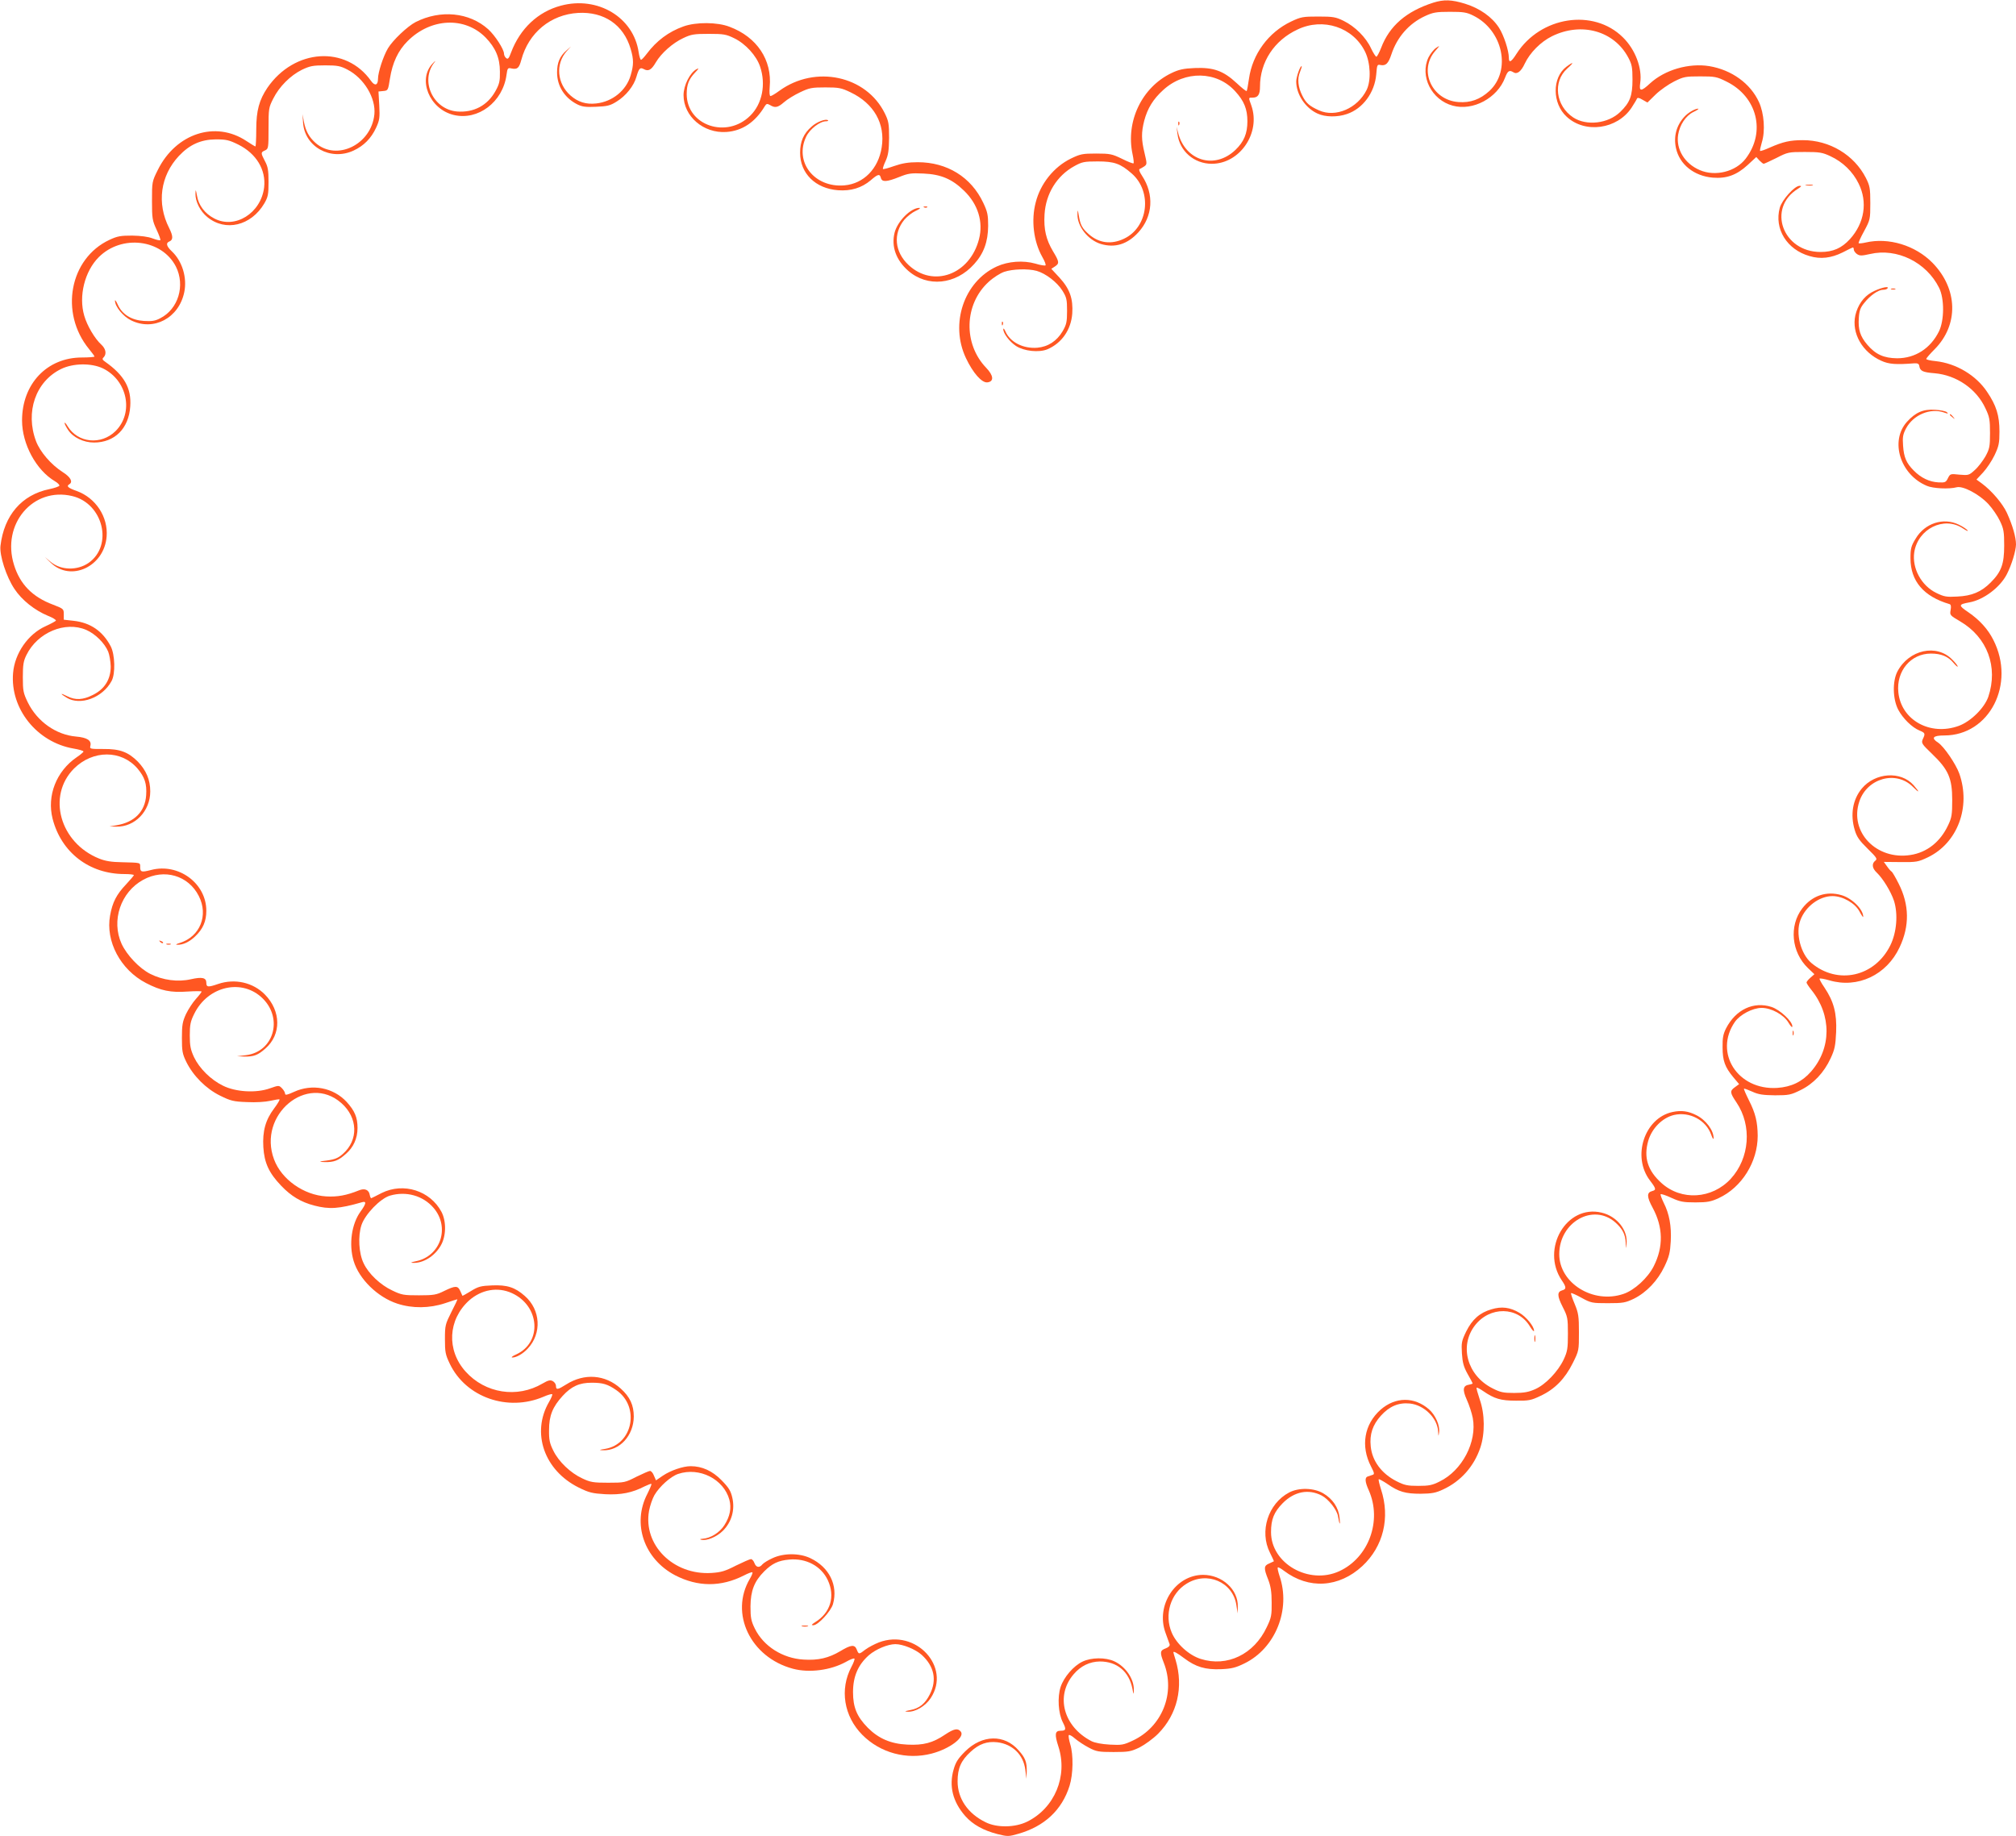 <?xml version="1.0" standalone="no"?>
<!DOCTYPE svg PUBLIC "-//W3C//DTD SVG 20010904//EN"
 "http://www.w3.org/TR/2001/REC-SVG-20010904/DTD/svg10.dtd">
<svg version="1.0" xmlns="http://www.w3.org/2000/svg"
 width="1280pt" height="1166pt" viewBox="0 0 1280 1166"
 preserveAspectRatio="xMidYMid meet">
<g transform="translate(0,1166) scale(0.1,-0.1)"
fill="#ff5722" stroke="none">
<path d="M9100 11643 c-171 -55 -278 -147 -331 -287 -12 -31 -26 -56 -30 -56
-5 0 -20 24 -34 53 -32 70 -102 139 -173 174 -51 25 -67 28 -162 28 -97 0
-110 -2 -173 -32 -143 -68 -245 -206 -267 -363 -6 -41 -12 -76 -15 -78 -2 -3
-31 20 -64 51 -84 78 -147 100 -266 95 -72 -3 -101 -10 -147 -32 -188 -90
-292 -307 -247 -516 6 -28 9 -54 6 -57 -3 -3 -36 10 -74 29 -62 30 -75 33
-163 33 -87 0 -101 -3 -161 -32 -108 -53 -193 -159 -223 -278 -30 -113 -14
-248 42 -347 15 -26 24 -50 20 -53 -3 -3 -32 1 -64 11 -77 22 -173 15 -245
-18 -209 -96 -299 -364 -196 -582 45 -95 101 -158 136 -154 43 5 40 43 -7 92
-147 152 -141 404 15 546 29 27 73 55 99 64 54 18 151 21 206 6 57 -16 130
-72 163 -125 27 -43 30 -57 30 -129 0 -71 -4 -87 -28 -129 -37 -63 -93 -99
-161 -105 -90 -7 -172 35 -202 103 -7 16 -13 23 -14 15 0 -27 39 -79 81 -107
51 -33 145 -43 199 -21 91 39 150 123 158 227 6 94 -15 156 -81 228 l-52 56
23 15 c29 19 28 30 -12 96 -44 74 -60 140 -54 235 8 131 78 245 189 306 49 27
62 30 149 30 105 0 144 -14 216 -77 132 -116 104 -342 -50 -414 -80 -38 -158
-28 -222 28 -43 38 -54 58 -64 117 -7 42 -8 43 -9 11 -2 -77 67 -164 148 -189
90 -27 170 -2 239 74 92 101 101 241 23 359 -16 24 -22 41 -15 43 6 2 19 10
30 17 17 13 17 16 1 84 -21 86 -21 131 -2 206 21 78 56 136 121 195 137 125
340 121 457 -9 56 -61 77 -113 77 -190 0 -78 -22 -130 -76 -182 -132 -126
-318 -70 -364 109 l-10 38 6 -45 c13 -109 105 -190 218 -190 179 0 312 197
251 370 -19 53 -19 50 8 50 34 0 47 19 47 70 0 156 90 294 239 363 162 77 352
14 428 -141 35 -71 39 -184 10 -243 -58 -117 -197 -177 -302 -130 -60 27 -82
45 -106 93 -28 55 -33 108 -15 151 8 20 13 37 10 37 -10 0 -34 -70 -34 -97 0
-82 58 -169 135 -204 49 -23 127 -24 187 -3 101 34 176 136 186 251 5 62 6 65
28 60 33 -6 49 10 68 67 36 110 112 197 214 244 50 23 70 27 157 27 86 0 107
-3 149 -24 189 -93 243 -349 102 -479 -58 -53 -120 -76 -196 -70 -169 12 -255
202 -147 325 31 35 31 36 5 19 -15 -10 -36 -37 -48 -60 -57 -119 19 -271 154
-307 128 -35 283 48 332 178 17 44 27 50 53 34 23 -15 49 5 72 55 33 70 102
139 173 174 187 92 394 34 484 -135 23 -43 27 -62 27 -140 0 -104 -16 -146
-78 -206 -76 -74 -214 -90 -298 -35 -112 74 -131 227 -39 310 46 41 43 48 -5
12 -91 -69 -90 -233 2 -317 117 -109 321 -80 412 57 16 25 32 51 34 57 3 8 14
7 35 -6 l32 -18 52 51 c29 28 82 65 118 83 60 30 72 32 165 32 93 0 105 -2
167 -33 195 -96 251 -320 122 -489 -63 -83 -193 -116 -292 -73 -96 41 -152
133 -137 225 10 62 48 120 97 144 24 11 37 21 30 21 -21 0 -65 -26 -88 -52
-50 -54 -69 -125 -53 -198 22 -104 115 -178 234 -188 87 -7 151 16 221 80 l55
51 20 -22 c11 -11 23 -21 27 -21 4 0 40 17 81 37 72 37 77 38 180 38 94 0 112
-3 163 -27 78 -36 142 -98 179 -174 58 -117 37 -250 -55 -352 -53 -58 -108
-82 -187 -82 -241 0 -341 279 -144 401 23 15 26 19 11 19 -32 0 -112 -89 -126
-140 -36 -133 45 -265 189 -306 70 -21 137 -13 210 23 31 16 59 30 63 31 5 2
8 -3 8 -12 0 -8 9 -21 20 -29 18 -12 29 -12 83 0 171 40 358 -52 439 -215 34
-69 33 -206 -1 -276 -54 -109 -151 -171 -266 -171 -84 1 -136 24 -189 86 -46
54 -59 97 -54 170 3 47 10 66 35 96 37 47 89 83 119 83 13 0 26 4 29 10 10 17
-57 -1 -103 -27 -51 -29 -87 -81 -102 -145 -25 -114 44 -235 165 -289 48 -22
94 -25 209 -16 22 1 30 -3 32 -17 5 -32 22 -40 97 -46 139 -12 266 -99 323
-223 26 -54 29 -73 29 -157 0 -86 -3 -100 -29 -148 -17 -29 -47 -69 -68 -87
-36 -33 -40 -34 -97 -29 -57 6 -59 6 -73 -22 -13 -27 -18 -29 -61 -27 -57 3
-111 29 -156 75 -48 48 -63 85 -68 158 -4 55 -1 72 19 110 46 86 154 131 240
101 26 -9 30 -9 20 1 -7 7 -41 14 -75 16 -76 5 -124 -16 -179 -76 -110 -122
-44 -336 126 -407 39 -17 141 -22 190 -9 40 10 142 -44 200 -106 26 -28 59
-76 74 -108 24 -50 27 -69 27 -157 0 -116 -18 -166 -86 -234 -60 -60 -120 -85
-212 -89 -68 -4 -84 -1 -133 23 -95 46 -155 157 -140 258 23 149 188 231 307
153 24 -16 38 -22 31 -13 -8 9 -33 25 -56 36 -97 47 -215 9 -273 -89 -29 -47
-33 -63 -33 -125 0 -145 84 -243 248 -291 9 -3 11 -14 7 -37 -6 -33 -5 -34 61
-73 172 -101 242 -289 178 -479 -25 -71 -111 -156 -187 -184 -181 -66 -366 36
-384 213 -14 135 79 246 207 246 64 0 109 -18 143 -59 15 -18 27 -28 27 -23 0
5 -15 24 -34 43 -99 103 -276 64 -349 -75 -32 -62 -30 -174 5 -242 30 -56 87
-113 136 -133 36 -15 37 -19 20 -55 -10 -24 -7 -30 60 -94 103 -99 127 -154
127 -292 0 -92 -3 -112 -26 -160 -49 -105 -134 -173 -239 -189 -216 -34 -389
146 -325 339 49 149 234 200 340 94 43 -43 46 -37 5 10 -81 92 -244 81 -329
-21 -58 -70 -74 -166 -45 -263 13 -44 29 -67 82 -119 58 -57 63 -65 49 -76
-24 -18 -21 -48 8 -75 40 -38 90 -120 110 -179 27 -84 18 -201 -23 -284 -99
-200 -334 -252 -501 -112 -68 58 -102 189 -70 272 32 87 120 153 204 153 65 0
144 -45 172 -99 13 -24 23 -39 23 -32 0 47 -72 118 -138 137 -96 28 -187 -3
-249 -84 -85 -111 -69 -278 36 -379 l41 -39 -25 -22 c-14 -12 -25 -26 -25 -31
0 -4 14 -26 31 -47 129 -160 128 -370 -3 -519 -56 -64 -125 -97 -214 -103
-251 -16 -404 223 -269 419 33 47 113 89 170 89 62 0 140 -43 170 -93 15 -25
25 -35 25 -24 0 32 -78 105 -132 123 -114 37 -227 -16 -289 -136 -18 -36 -23
-61 -22 -120 0 -86 15 -126 68 -190 l37 -44 -26 -19 c-34 -24 -33 -35 9 -97
100 -148 84 -354 -36 -485 -119 -129 -314 -141 -440 -27 -88 79 -114 163 -84
268 23 79 89 146 163 164 99 23 204 -32 237 -126 8 -22 14 -31 15 -22 1 50
-49 117 -110 147 -51 26 -95 32 -151 20 -178 -38 -259 -283 -143 -435 39 -51
41 -60 14 -67 -35 -9 -35 -36 3 -106 67 -124 69 -248 7 -371 -37 -74 -123
-153 -192 -176 -192 -66 -408 68 -408 252 0 204 215 326 356 202 45 -40 64
-76 66 -130 1 -41 1 -41 5 -8 11 87 -60 177 -158 200 -222 54 -388 -229 -253
-430 29 -42 30 -56 4 -63 -34 -9 -34 -35 1 -104 32 -63 34 -72 34 -172 0 -94
-3 -112 -27 -164 -36 -76 -115 -159 -181 -188 -40 -18 -70 -24 -133 -24 -70 0
-88 4 -139 30 -159 81 -211 267 -111 398 95 124 274 122 350 -6 14 -23 26 -35
26 -27 0 28 -50 89 -93 114 -59 35 -113 42 -178 22 -73 -21 -122 -64 -160
-141 -29 -60 -31 -71 -27 -139 4 -59 11 -85 36 -130 18 -31 32 -58 32 -60 0
-3 -10 -6 -21 -8 -41 -6 -45 -31 -16 -96 15 -33 32 -85 38 -116 28 -151 -67
-333 -210 -403 -47 -24 -69 -28 -136 -28 -69 0 -88 4 -139 30 -94 48 -154 128
-163 221 -8 76 12 136 64 194 54 60 112 85 184 78 91 -9 176 -93 180 -178 2
-33 2 -33 6 -6 7 43 -23 111 -64 147 -93 81 -213 80 -307 -2 -105 -93 -128
-232 -61 -361 21 -41 23 -49 10 -53 -8 -3 -22 -7 -30 -10 -21 -6 -19 -34 6
-89 85 -193 -1 -427 -188 -513 -193 -88 -433 49 -433 248 0 82 19 128 75 185
73 73 162 91 246 48 43 -22 97 -90 104 -131 10 -59 16 -64 10 -8 -7 63 -44
118 -104 153 -60 35 -155 37 -216 5 -134 -71 -190 -247 -122 -382 15 -30 26
-54 25 -55 -2 -1 -15 -7 -30 -14 -34 -14 -35 -30 -6 -102 16 -42 22 -77 22
-145 1 -81 -2 -97 -31 -157 -81 -173 -252 -255 -419 -202 -74 23 -153 94 -184
166 -49 114 -9 249 94 312 130 81 294 11 316 -136 l8 -53 1 43 c3 109 -99 202
-221 202 -175 -1 -300 -193 -239 -365 12 -33 24 -67 27 -75 3 -10 -5 -19 -25
-27 -36 -13 -38 -25 -12 -91 76 -192 -10 -407 -196 -494 -59 -28 -71 -30 -146
-26 -52 3 -95 11 -117 22 -178 92 -231 288 -113 425 45 53 102 80 166 81 109
0 185 -63 207 -173 7 -40 8 -40 9 -9 2 70 -51 149 -124 183 -56 26 -146 25
-202 -2 -57 -27 -118 -98 -139 -161 -21 -65 -15 -167 14 -224 23 -45 21 -54
-15 -54 -35 0 -38 -23 -13 -100 61 -188 -24 -391 -198 -477 -77 -38 -192 -40
-264 -4 -113 55 -178 150 -178 260 0 83 22 132 82 187 55 51 105 68 170 61 97
-12 166 -79 178 -175 l7 -57 2 47 c1 59 -9 86 -51 133 -90 104 -232 101 -340
-6 -45 -45 -60 -68 -73 -114 -31 -106 -6 -206 74 -297 48 -54 115 -91 204
-114 64 -16 71 -16 130 1 168 47 280 152 328 306 23 74 25 196 4 264 -8 27
-12 52 -9 57 3 5 21 -5 40 -22 19 -16 58 -42 87 -57 47 -25 62 -28 157 -28 96
0 110 3 165 29 33 17 86 55 118 87 122 123 163 296 111 469 -8 25 -14 46 -14
48 0 9 23 -3 68 -37 74 -56 135 -74 235 -70 69 3 94 10 149 37 196 96 295 342
222 555 -9 27 -14 51 -11 54 3 3 21 -7 39 -21 157 -119 349 -108 498 30 133
124 178 307 118 488 -10 32 -17 60 -14 63 2 2 27 -11 55 -30 72 -50 114 -62
211 -62 71 1 95 5 142 27 113 52 197 147 237 266 30 89 29 214 -4 306 -13 39
-22 72 -20 74 3 3 22 -7 42 -21 71 -49 112 -61 208 -61 81 -1 97 2 157 31 90
42 155 109 204 208 39 78 39 80 39 194 0 103 -3 123 -27 181 -15 35 -25 66
-23 69 3 2 33 -11 67 -30 60 -33 68 -34 168 -34 95 0 110 3 163 28 81 40 152
115 195 205 30 63 36 89 40 160 5 97 -9 174 -45 245 -13 27 -22 51 -19 54 3 3
34 -7 68 -23 55 -25 75 -29 153 -29 76 0 99 5 147 27 147 68 248 230 248 396
-1 89 -14 143 -56 226 -19 38 -33 70 -31 73 2 2 26 -7 53 -19 39 -18 68 -22
144 -23 88 0 101 3 162 33 82 40 149 111 191 202 26 56 31 80 35 167 5 119
-15 194 -74 282 -20 29 -34 55 -31 57 3 3 31 -2 62 -11 180 -53 364 34 446
210 64 135 62 270 -6 404 -19 38 -39 72 -44 76 -6 3 -19 18 -30 34 l-20 28
107 -1 c100 -1 111 1 172 30 188 90 275 319 200 532 -22 61 -97 171 -134 196
-47 30 -34 46 39 46 287 0 454 327 311 607 -34 68 -88 127 -158 175 -65 44
-65 50 6 63 90 16 195 95 238 179 31 61 57 147 58 189 0 45 -21 120 -58 201
-27 58 -95 139 -160 187 l-33 24 42 45 c23 25 56 74 73 110 27 57 31 76 31
150 0 102 -20 165 -78 251 -70 106 -197 182 -328 196 -32 3 -59 9 -59 14 0 4
24 32 53 61 154 155 149 383 -13 549 -109 111 -279 163 -425 129 -22 -5 -42
-7 -44 -4 -3 2 13 37 35 77 38 71 39 74 39 177 0 95 -3 110 -28 160 -75 147
-231 240 -400 240 -81 0 -126 -10 -210 -47 -31 -14 -59 -24 -62 -21 -2 2 3 26
11 53 23 73 15 185 -18 257 -54 118 -173 204 -315 228 -130 21 -282 -23 -376
-109 -58 -54 -71 -53 -63 2 14 93 -31 213 -110 290 -187 185 -523 133 -675
-104 -34 -54 -49 -61 -49 -26 0 46 -32 143 -62 190 -44 69 -122 124 -215 153
-87 27 -136 28 -203 7z"/>
<path d="M3561 11624 c-146 -39 -259 -146 -316 -297 -14 -38 -20 -45 -31 -36
-8 6 -14 19 -14 28 0 28 -57 116 -100 155 -120 108 -303 126 -461 46 -52 -27
-145 -115 -176 -167 -30 -51 -63 -153 -63 -193 0 -42 -20 -48 -44 -14 -160
227 -487 205 -658 -43 -52 -77 -71 -145 -71 -265 0 -60 -3 -108 -5 -108 -3 0
-29 16 -58 35 -196 130 -447 48 -562 -184 -37 -74 -37 -77 -37 -196 0 -111 2
-125 29 -183 16 -34 27 -65 24 -67 -3 -3 -25 2 -49 11 -28 11 -75 17 -129 18
-73 0 -94 -3 -145 -27 -253 -118 -318 -463 -130 -693 19 -23 35 -45 35 -48 0
-3 -36 -6 -80 -6 -221 0 -380 -167 -380 -400 0 -150 90 -316 209 -386 17 -10
30 -23 28 -28 -2 -5 -30 -15 -64 -22 -175 -36 -287 -166 -310 -360 -7 -60 37
-197 89 -274 47 -71 128 -135 212 -170 31 -12 53 -26 51 -31 -3 -4 -32 -20
-65 -35 -112 -50 -197 -173 -207 -298 -19 -227 152 -439 383 -479 35 -6 64
-14 64 -19 0 -4 -20 -21 -44 -37 -129 -89 -189 -244 -152 -390 55 -214 233
-351 456 -351 33 0 60 -3 60 -7 0 -3 -22 -29 -49 -58 -61 -64 -87 -114 -102
-198 -30 -164 66 -345 228 -429 94 -49 158 -62 265 -54 48 3 88 3 88 0 0 -4
-16 -25 -36 -47 -20 -22 -48 -65 -63 -96 -22 -48 -26 -69 -26 -151 0 -84 3
-102 28 -153 44 -89 125 -170 214 -214 67 -33 85 -38 171 -41 58 -3 116 1 148
8 30 7 56 11 59 9 2 -3 -13 -29 -35 -58 -54 -72 -74 -143 -68 -245 6 -99 35
-164 114 -246 62 -65 125 -103 209 -125 96 -25 157 -21 303 21 30 9 28 -8 -8
-58 -58 -79 -76 -209 -45 -314 34 -115 152 -231 278 -272 95 -31 204 -30 303
3 41 14 76 25 78 25 2 0 -15 -37 -38 -81 -39 -78 -41 -85 -41 -173 0 -81 3
-98 31 -156 102 -213 368 -306 595 -209 27 12 52 19 55 16 3 -3 -6 -25 -20
-49 -114 -196 -31 -435 189 -544 65 -32 86 -37 168 -42 99 -5 171 9 250 50 21
10 41 18 43 15 2 -2 -10 -31 -26 -63 -98 -189 -21 -413 177 -517 144 -74 290
-75 436 -1 27 14 51 23 54 20 3 -3 -4 -21 -16 -41 -130 -220 4 -499 273 -571
104 -28 241 -10 338 44 26 15 50 24 53 20 3 -3 -5 -26 -19 -52 -76 -143 -48
-314 69 -432 114 -115 282 -160 440 -119 115 30 214 105 185 140 -19 23 -43
18 -99 -19 -78 -53 -138 -69 -240 -64 -105 5 -182 38 -251 107 -69 70 -94 129
-94 226 0 100 32 174 101 235 44 38 120 70 168 70 48 0 128 -33 167 -68 79
-72 98 -159 52 -250 -30 -60 -66 -90 -126 -101 -35 -7 -38 -9 -14 -10 49 -2
112 36 145 86 132 199 -95 443 -329 354 -28 -11 -66 -31 -85 -45 -41 -32 -43
-32 -55 -1 -13 34 -36 32 -104 -9 -74 -44 -140 -60 -234 -54 -134 8 -254 85
-309 196 -24 49 -28 69 -28 142 1 99 24 159 87 222 50 50 90 69 159 75 107 10
203 -41 245 -131 48 -103 17 -207 -81 -267 -23 -15 -26 -19 -11 -19 30 0 112
89 125 135 33 119 -24 234 -144 291 -69 33 -170 33 -240 0 -27 -12 -56 -30
-64 -39 -19 -24 -40 -21 -51 8 -5 14 -15 25 -22 25 -7 0 -50 -19 -95 -41 -68
-35 -94 -43 -156 -47 -242 -15 -435 178 -396 395 6 32 21 76 34 99 32 55 103
119 151 135 135 45 289 -33 325 -164 14 -53 4 -106 -32 -162 -30 -47 -88 -83
-139 -86 -16 -1 -19 -3 -8 -6 34 -9 99 18 138 57 55 55 77 132 60 208 -10 45
-22 65 -69 113 -58 59 -123 89 -196 89 -48 0 -127 -27 -176 -60 l-44 -30 -13
30 c-6 17 -18 30 -25 30 -6 0 -45 -17 -86 -37 -72 -37 -77 -38 -180 -38 -94 0
-112 3 -163 27 -76 35 -151 107 -185 177 -23 46 -28 69 -27 131 0 91 23 147
86 216 56 61 106 84 185 84 70 0 101 -9 156 -47 151 -104 106 -343 -70 -373
-40 -6 -42 -8 -15 -9 106 -4 195 93 196 214 0 72 -24 125 -83 178 -98 89 -231
99 -346 26 -54 -34 -65 -36 -65 -9 0 10 -9 24 -20 30 -16 9 -29 6 -65 -15
-161 -95 -364 -63 -489 76 -122 136 -112 329 22 451 79 70 182 88 272 47 178
-81 194 -314 26 -390 -23 -10 -33 -19 -23 -19 26 0 68 24 98 57 90 96 82 246
-19 334 -62 55 -113 71 -207 67 -72 -3 -88 -7 -135 -36 -29 -18 -53 -31 -54
-30 -1 2 -7 15 -14 31 -15 34 -31 34 -101 0 -50 -25 -67 -28 -161 -28 -97 0
-110 2 -170 31 -75 35 -150 106 -181 172 -31 63 -37 173 -14 243 23 69 120
169 181 187 103 30 210 0 277 -78 106 -124 44 -308 -114 -339 -29 -6 -35 -9
-18 -10 66 -3 138 42 177 109 35 59 37 154 5 215 -72 135 -241 188 -379 120
-32 -17 -62 -31 -66 -33 -3 -2 -8 7 -10 19 -5 34 -32 46 -70 30 -77 -31 -135
-42 -206 -38 -143 8 -285 108 -332 235 -106 283 211 548 427 358 106 -93 110
-235 10 -323 -34 -30 -54 -37 -132 -46 -20 -3 -14 -5 17 -6 58 -1 86 9 133 51
49 42 75 99 75 166 0 67 -18 109 -69 165 -84 91 -219 117 -334 64 -44 -20 -57
-23 -57 -11 0 7 -9 23 -20 34 -19 19 -20 19 -77 -1 -87 -31 -217 -23 -297 17
-78 38 -150 110 -184 181 -22 48 -27 72 -27 138 0 67 4 89 28 137 87 178 306
227 436 97 129 -129 68 -337 -106 -359 l-58 -7 47 -2 c59 -1 86 9 133 51 102
89 100 238 -3 343 -76 77 -191 103 -297 67 -64 -22 -75 -21 -75 8 0 32 -27 38
-98 22 -83 -19 -179 -6 -258 34 -69 35 -148 118 -182 191 -67 147 -6 329 138
407 133 72 286 27 352 -103 63 -123 8 -258 -119 -298 -26 -8 -31 -12 -16 -12
35 -1 75 18 111 52 51 48 72 97 72 164 0 174 -176 304 -350 259 -62 -16 -70
-14 -70 20 0 27 5 26 -115 29 -66 1 -105 7 -145 23 -250 100 -333 398 -160
572 120 119 301 119 403 0 46 -55 60 -97 55 -170 -7 -103 -74 -171 -187 -190
l-46 -8 43 -1 c118 -3 216 98 216 224 0 73 -26 134 -79 189 -61 61 -114 81
-218 80 -86 0 -88 0 -83 21 8 33 -21 52 -91 58 -127 11 -246 95 -306 216 -29
60 -32 74 -32 161 0 79 4 103 23 141 70 143 246 217 380 159 57 -25 116 -83
139 -138 8 -20 15 -62 16 -94 0 -81 -38 -143 -112 -180 -64 -33 -112 -35 -164
-9 -46 23 -48 18 -4 -9 86 -53 228 -1 285 105 26 46 22 169 -5 221 -51 97
-129 150 -235 162 l-63 7 0 35 c0 33 -2 35 -67 60 -132 49 -211 130 -249 253
-81 259 121 497 370 437 196 -47 261 -313 104 -424 -72 -50 -176 -48 -241 6
l-37 31 37 -36 c127 -124 340 -25 355 166 10 125 -69 245 -189 289 -57 20 -68
31 -48 43 25 15 8 46 -43 78 -73 47 -142 127 -168 195 -70 185 -3 380 159 459
76 37 191 39 265 4 156 -76 198 -281 81 -398 -92 -91 -240 -76 -305 31 -10 17
-19 26 -19 20 0 -6 10 -26 23 -45 31 -47 98 -79 164 -79 131 0 221 89 230 230
8 115 -38 197 -158 282 -19 13 -22 19 -11 29 20 21 14 54 -14 80 -42 38 -91
121 -109 184 -37 125 3 283 92 372 146 146 401 114 490 -60 60 -120 15 -270
-100 -328 -32 -17 -54 -20 -103 -17 -79 5 -137 41 -165 101 -10 23 -19 36 -19
28 0 -37 51 -100 102 -125 143 -71 304 14 338 179 19 92 -13 197 -79 259 -34
32 -39 53 -17 62 26 10 26 34 0 86 -80 157 -56 332 62 458 68 72 139 104 234
105 66 0 84 -4 143 -33 114 -57 177 -160 164 -272 -20 -164 -185 -267 -317
-197 -60 31 -99 84 -109 143 -8 43 -9 45 -10 14 -1 -50 30 -111 75 -148 115
-95 278 -56 362 86 24 42 27 57 27 137 0 74 -4 97 -23 132 -27 52 -27 56 1 68
21 10 22 15 22 140 0 125 1 132 30 189 38 76 108 146 182 183 51 24 69 28 148
28 78 0 97 -4 141 -27 106 -55 181 -181 171 -284 -19 -192 -239 -299 -373
-182 -42 37 -63 76 -75 137 l-8 46 3 -52 c9 -155 175 -247 321 -179 65 30 112
78 143 145 22 48 24 63 20 142 l-5 88 30 3 c31 3 31 4 43 80 16 100 51 176
112 237 147 147 363 157 495 23 63 -65 91 -129 91 -217 1 -59 -3 -78 -28 -123
-51 -92 -138 -138 -244 -130 -153 13 -237 196 -143 313 9 12 4 9 -11 -7 -99
-101 -22 -291 133 -328 154 -37 312 82 335 255 6 43 8 46 33 40 36 -7 47 3 61
55 46 172 186 288 361 298 164 9 288 -75 333 -228 20 -67 20 -102 0 -169 -28
-96 -116 -167 -219 -178 -64 -7 -115 9 -162 50 -87 76 -97 201 -25 282 l27 30
-28 -25 c-43 -37 -60 -78 -60 -140 0 -86 47 -161 127 -202 32 -16 54 -19 121
-16 70 3 89 7 130 33 59 36 110 100 126 158 16 54 23 61 47 48 29 -16 48 -5
76 43 34 58 107 123 174 154 50 24 69 27 162 27 95 0 111 -3 162 -28 72 -35
141 -111 164 -180 38 -112 14 -236 -62 -311 -149 -149 -403 -64 -404 136 0 60
13 95 53 137 24 25 27 31 10 22 -42 -22 -83 -103 -83 -165 0 -135 127 -244
272 -234 101 7 183 62 244 164 10 16 15 17 33 7 32 -20 50 -16 89 18 20 18 66
46 102 63 59 28 74 31 160 31 85 0 102 -3 160 -31 149 -71 222 -200 198 -350
-21 -135 -114 -230 -236 -241 -191 -17 -321 149 -243 310 23 48 87 97 126 97
10 0 16 3 12 6 -12 12 -70 -9 -103 -39 -52 -45 -74 -95 -74 -167 0 -131 97
-227 241 -238 82 -6 150 15 207 63 46 40 58 43 65 15 7 -27 36 -26 116 6 57
23 75 26 155 22 111 -5 181 -35 257 -109 89 -86 123 -198 95 -307 -58 -226
-291 -311 -447 -165 -89 83 -100 199 -27 288 18 21 50 46 72 56 23 10 33 19
23 19 -54 0 -138 -84 -157 -157 -22 -88 9 -174 86 -242 122 -107 302 -89 419
42 61 67 88 142 89 242 0 70 -4 90 -31 147 -77 164 -230 258 -416 258 -60 0
-100 -7 -149 -24 -37 -13 -69 -22 -72 -19 -2 3 5 26 17 51 17 38 21 67 22 147
0 89 -3 106 -27 155 -118 240 -441 309 -669 144 -26 -19 -51 -34 -57 -34 -6 0
-8 22 -5 58 16 171 -81 317 -255 382 -77 30 -213 31 -293 2 -93 -33 -171 -91
-233 -174 -16 -21 -32 -38 -36 -38 -4 0 -11 21 -15 48 -32 222 -260 359 -494
296z"/>
<path d="M7481 10874 c0 -11 3 -14 6 -6 3 7 2 16 -1 19 -3 4 -6 -2 -5 -13z"/>
<path d="M11468 10483 c12 -2 30 -2 40 0 9 3 -1 5 -23 4 -22 0 -30 -2 -17 -4z"/>
<path d="M5868 10343 c7 -3 16 -2 19 1 4 3 -2 6 -13 5 -11 0 -14 -3 -6 -6z"/>
<path d="M12008 9823 c6 -2 18 -2 25 0 6 3 1 5 -13 5 -14 0 -19 -2 -12 -5z"/>
<path d="M6361 9604 c0 -11 3 -14 6 -6 3 7 2 16 -1 19 -3 4 -6 -2 -5 -13z"/>
<path d="M12380 9026 c0 -2 8 -10 18 -17 15 -13 16 -12 3 4 -13 16 -21 21 -21
13z"/>
<path d="M1017 5679 c7 -7 15 -10 18 -7 3 3 -2 9 -12 12 -14 6 -15 5 -6 -5z"/>
<path d="M1058 5663 c6 -2 18 -2 25 0 6 3 1 5 -13 5 -14 0 -19 -2 -12 -5z"/>
<path d="M11382 5100 c0 -14 2 -19 5 -12 2 6 2 18 0 25 -3 6 -5 1 -5 -13z"/>
<path d="M9742 3160 c0 -19 2 -27 5 -17 2 9 2 25 0 35 -3 9 -5 1 -5 -18z"/>
<path d="M5093 1333 c9 -2 25 -2 35 0 9 3 1 5 -18 5 -19 0 -27 -2 -17 -5z"/>
</g>
</svg>
